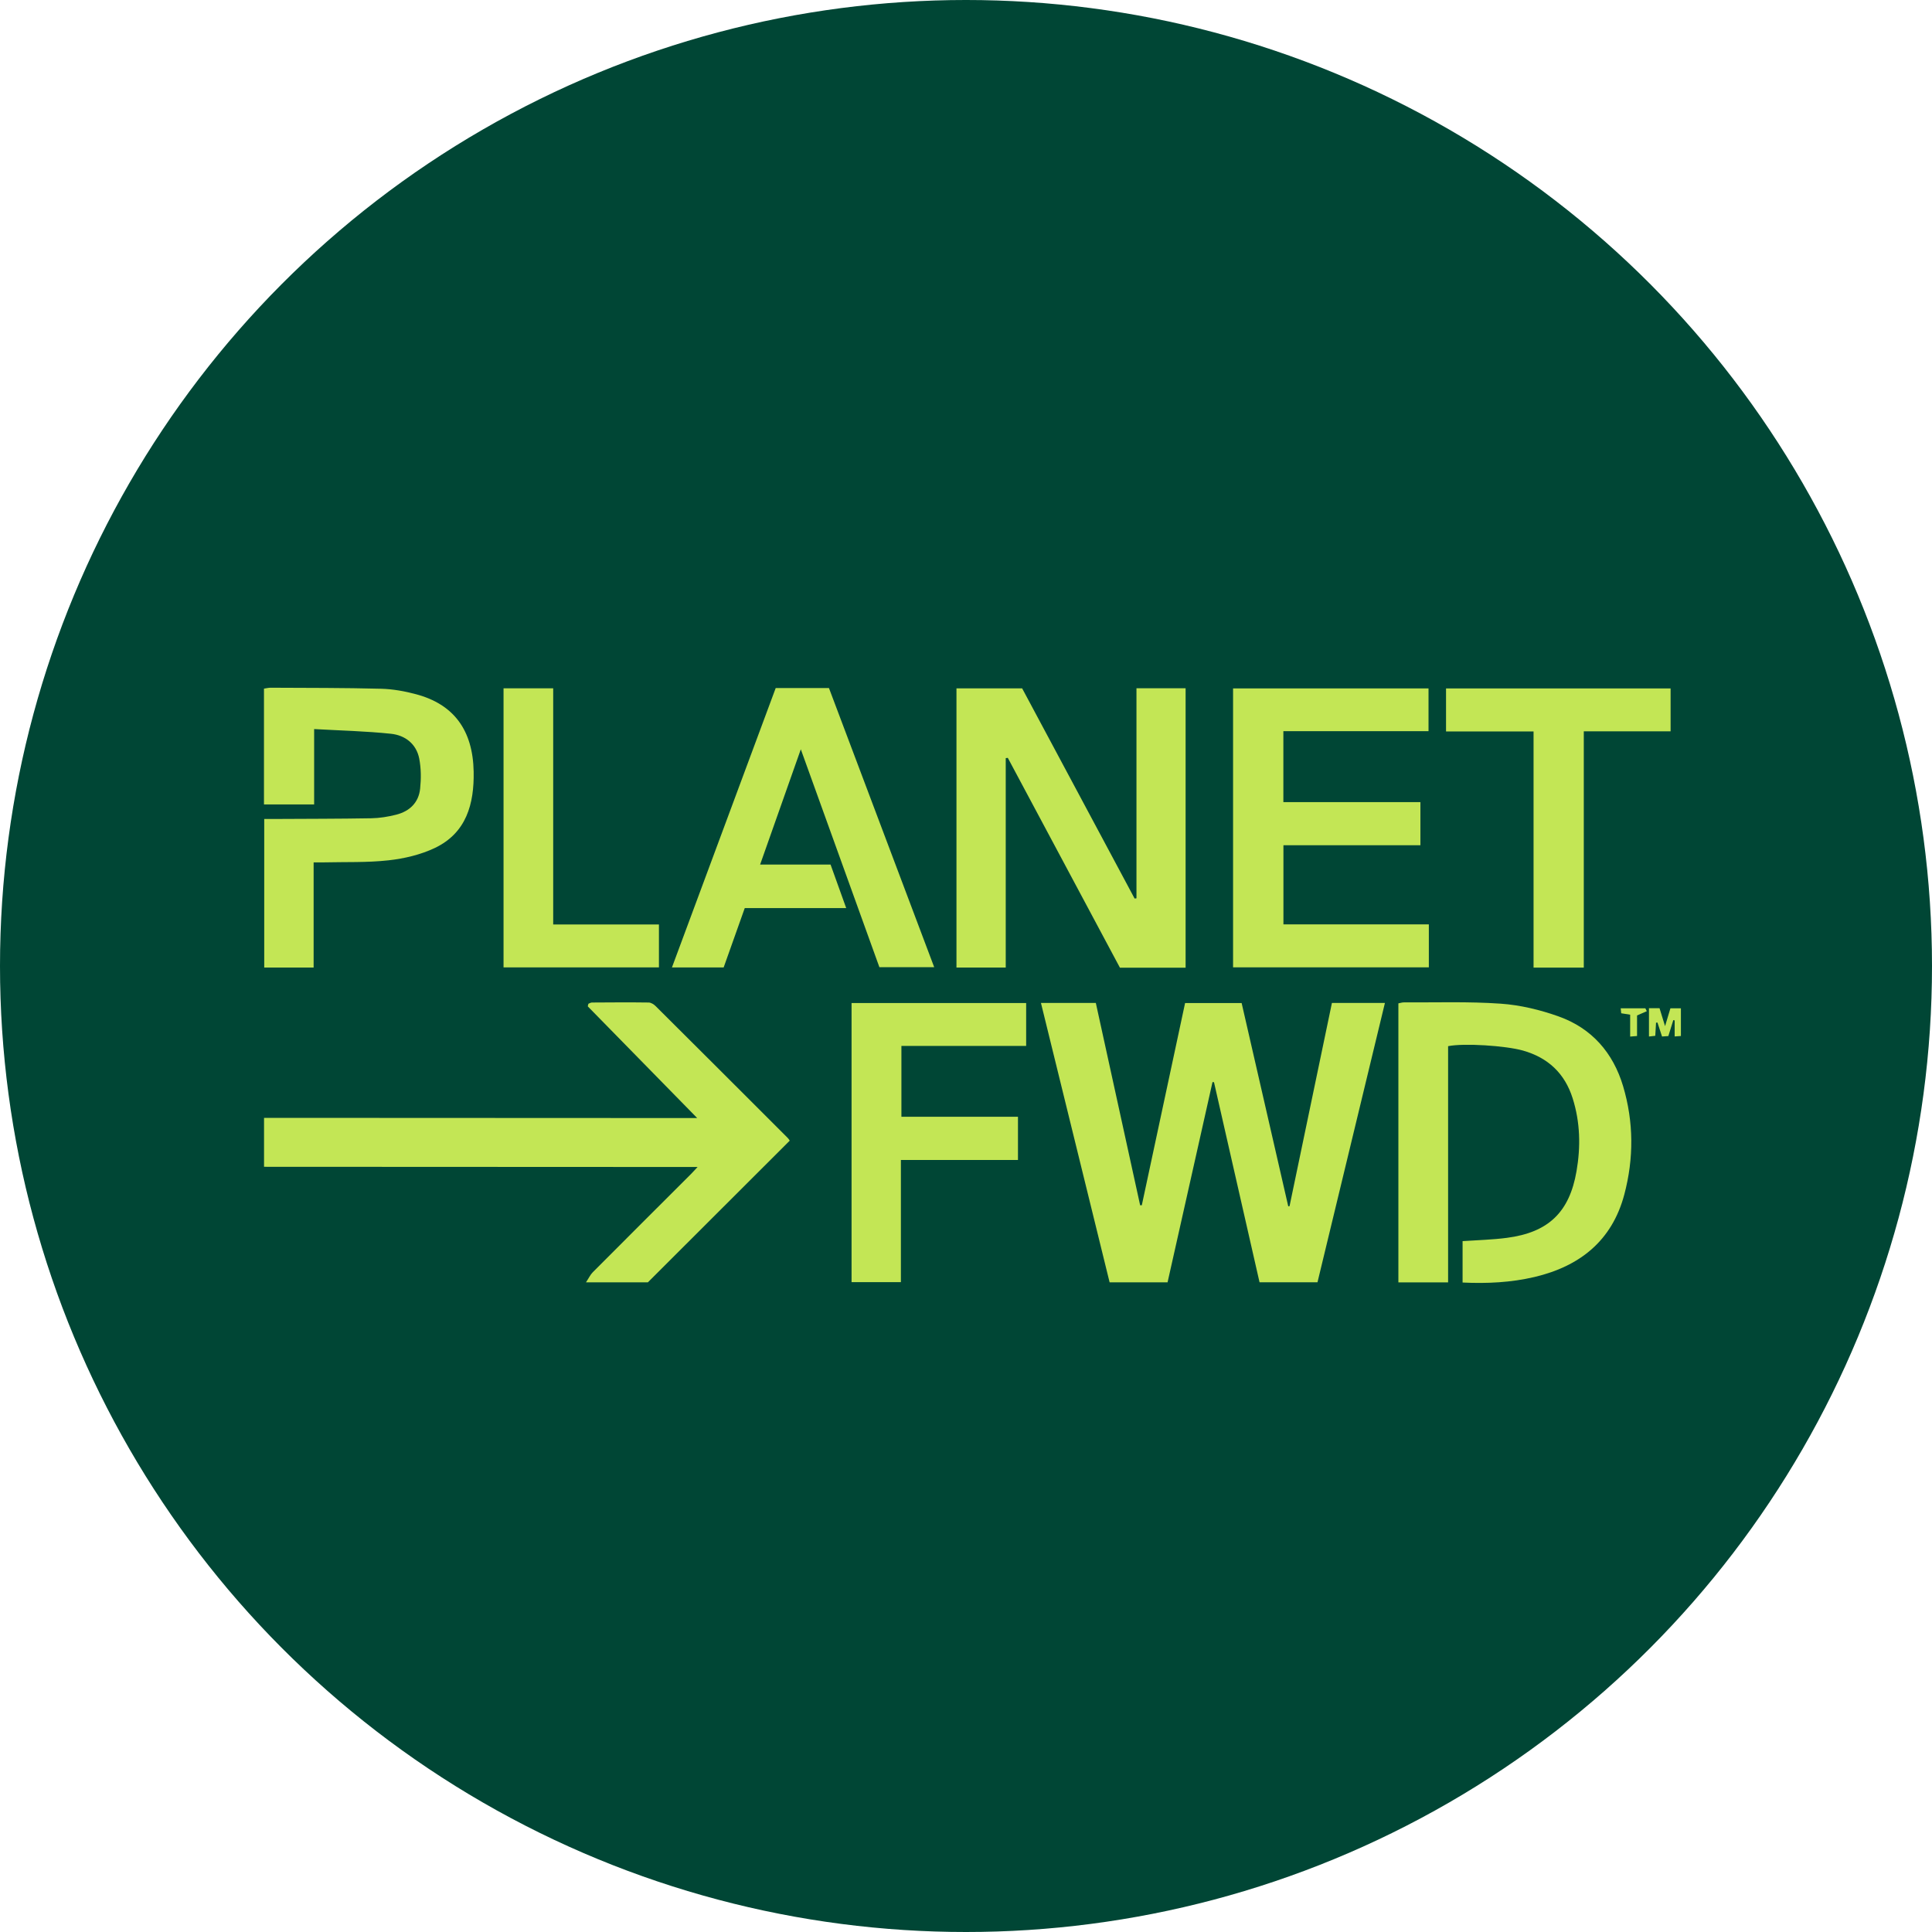 <svg viewBox="0 0 300 300" xmlns="http://www.w3.org/2000/svg" data-name="Layer 2" id="Layer_2">
  <defs>
    <style>
      .cls-1 {
        fill: #004635;
      }

      .cls-1, .cls-2 {
        stroke-width: 0px;
      }

      .cls-2 {
        fill: #c3e655;
      }
    </style>
  </defs>
  <g data-name="Layer 1" id="Layer_1-2">
    <circle r="150" cy="150" cx="150" class="cls-1"></circle>
    <g>
      <path d="M184.11,150.26h-10.21c-5.8-10.85-11.6-21.71-17.41-32.58-.11.01-.21.03-.32.04v32.52h-7.65v-43.35h10.2c5.8,10.83,11.63,21.73,17.46,32.63.1,0,.19-.02.29-.03v-32.62h7.63v43.38Z" class="cls-2"></path>
      <path d="M221.87,143.53v6.68h-30.4v-43.31h30.35v6.64h-22.54v11.01h21.28v6.7h-21.27v12.29h22.59Z" class="cls-2"></path>
      <path d="M115.64,141.02c-1.13,3.19-2.21,6.21-3.27,9.2h-8.03c5.42-14.6,10.76-28.98,16.11-43.38h8.27c5.42,14.37,10.84,28.74,16.34,43.34h-8.51c-3.99-11.08-8.02-22.26-12.2-33.83-2.17,6.15-4.22,11.94-6.32,17.9h10.94c.81,2.26,1.59,4.44,2.43,6.76h-15.75Z" class="cls-2"></path>
      <path d="M48.7,133.92v16.32h-7.67v-23.07c.47,0,.96,0,1.45,0,5.06-.03,10.12-.02,15.17-.11,1.3-.02,2.63-.24,3.89-.56,2.07-.53,3.48-1.88,3.7-4.05.16-1.54.15-3.15-.14-4.65-.45-2.3-2.2-3.63-4.39-3.86-3.91-.41-7.85-.5-11.93-.73v11.7h-7.79v-17.98c.36-.05.68-.14,1.01-.14,5.74.03,11.48.01,17.21.16,1.81.05,3.64.38,5.39.85,5.86,1.56,8.83,5.57,8.95,12.03.09,4.99-1.12,9.5-6.02,11.84-2.21,1.05-4.75,1.65-7.19,1.92-3.32.37-6.7.24-10.06.32-.46.01-.92,0-1.58,0Z" class="cls-2"></path>
      <path d="M238.13,113.58h-13.59v-6.68h34.87v6.66h-13.48v36.69h-7.8v-36.67Z" class="cls-2"></path>
      <path d="M78.19,150.21v-43.33h7.71v36.67h16.42v6.67h-24.12Z" class="cls-2"></path>
      <path d="M161.64,155.74h8.52c2.3,10.5,4.59,20.96,6.88,31.41.09,0,.17,0,.26,0,2.23-10.44,4.47-20.88,6.72-31.4h8.78c2.42,10.54,4.83,21.06,7.24,31.57.07,0,.14-.02.2-.03,2.19-10.49,4.38-20.98,6.58-31.55h8.23c-3.51,14.52-6.98,28.91-10.47,43.37h-9c-2.36-10.35-4.72-20.71-7.07-31.06-.08-.01-.15-.02-.23-.03-2.32,10.34-4.64,20.69-6.98,31.1h-9c-3.54-14.38-7.07-28.76-10.66-43.38Z" class="cls-2"></path>
      <path d="M108.33,181.21c-17.09,0-50.46-.03-67.33-.03v-7.6c16.9,0,50.28.03,67.26.03-5.78-5.89-11.38-11.6-16.97-17.32-.05-.05.04-.23.08-.43.17-.06.36-.19.55-.19,2.93-.02,5.87-.04,8.8,0,.37,0,.81.28,1.08.55,6.84,6.8,13.66,13.62,20.48,20.44.2.2.35.46.35.46-7.27,7.26-14.46,14.44-22.03,22h-9.61c.46-.69.68-1.19,1.04-1.55,5.07-5.09,10.15-10.16,15.23-15.23.3-.3.58-.62,1.06-1.13Z" class="cls-2"></path>
      <path d="M227.11,199.15v-6.43c2.34-.16,4.63-.21,6.89-.51,6.42-.84,9.7-3.96,10.8-10.34.66-3.8.58-7.61-.6-11.33-1.22-3.87-3.83-6.31-7.72-7.41-2.69-.76-9.18-1.18-11.62-.68v36.68h-7.72v-43.33c.29-.05.57-.15.85-.15,5.01.03,10.04-.15,15.04.2,3.04.21,6.14.96,9.02,1.99,5.12,1.83,8.43,5.63,9.98,10.81,1.66,5.57,1.68,11.23.19,16.84-1.91,7.18-6.91,11.14-13.94,12.8-3.66.86-7.37,1.04-11.17.86Z" class="cls-2"></path>
      <path d="M132.23,155.75h27.11v6.66h-19.37v11h18.1v6.71h-18.18v18.97h-7.66v-43.35Z" class="cls-2"></path>
      <path d="M256.04,156.55h1.65c.25.82.51,1.65.86,2.79.32-1.08.56-1.88.83-2.77h1.63v4.3c-.29.02-.59.04-.97.07v-2.49c-.07-.02-.14-.03-.21-.05-.25.8-.5,1.6-.77,2.48-.32.02-.63.05-.98.07-.25-.77-.48-1.47-.71-2.17-.07,0-.15.01-.22.02-.04.64-.07,1.29-.12,2.04-.3.03-.6.07-.98.11v-4.42Z" class="cls-2"></path>
      <path d="M255.71,157.02c-.47.2-.94.41-1.51.66v3.19c-.37.03-.67.05-1.07.09v-3.4c-.5-.08-.91-.14-1.39-.22-.03-.24-.05-.46-.08-.77h3.83c.08.15.15.31.23.46Z" class="cls-2"></path>
    </g>
  </g>
</svg>